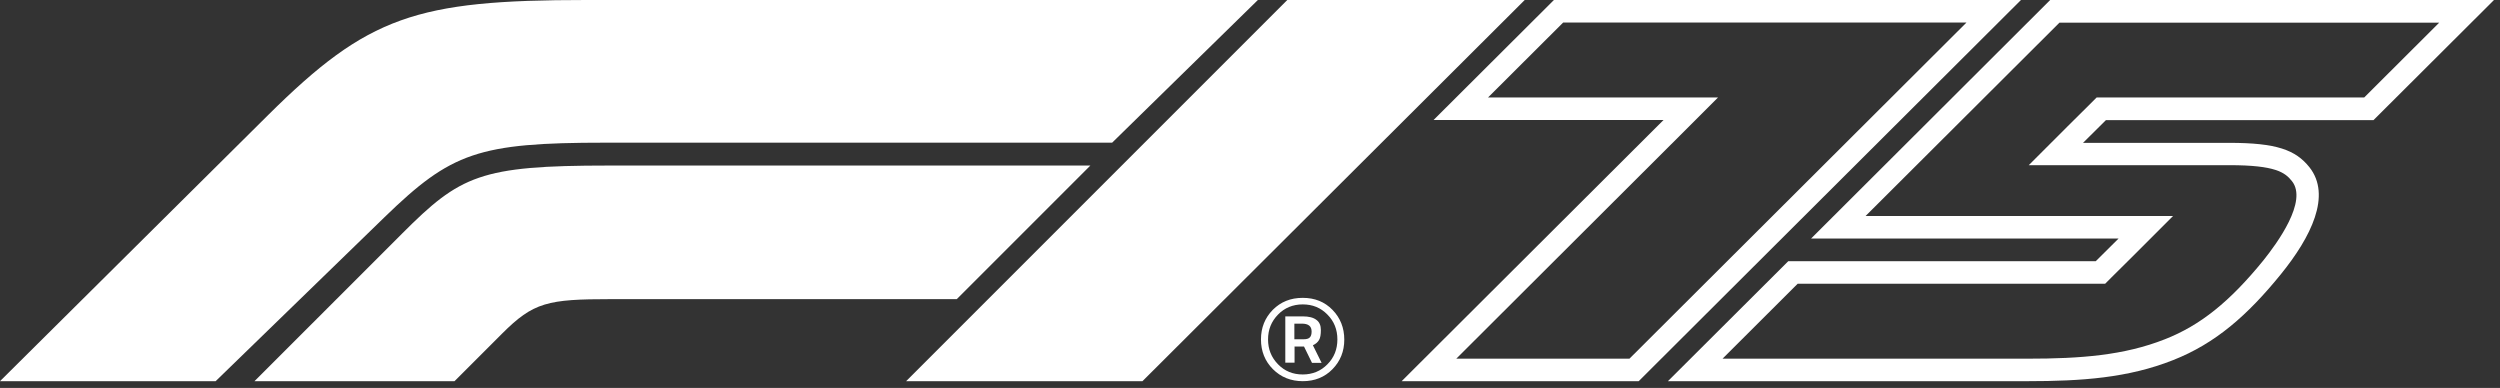 <svg width="174" height="27" viewBox="0 0 174 27" fill="none" xmlns="http://www.w3.org/2000/svg">
<rect x="0" y="0" width="174" height="27" fill="#333333" stroke="none"/>
<path d="M26.77 15.11L15.008 26.53H0L18.672 7.997C25.608 1.124 28.956 0 40.793 0H87.549L77.405 9.93H42.132C33.289 9.93 31.407 10.612 26.77 15.11ZM75.876 11.522H42.334C33.428 11.522 32.038 12.204 27.996 16.247L17.712 26.53H31.634L34.944 23.22C37.13 21.035 38.115 20.82 42.524 20.82H66.591L75.889 11.522H75.876ZM79.515 26.53L106.121 0H89.596L63.066 26.53H79.515Z" fill="white"/>
<path d="M90.682 26.53C89.848 26.53 89.153 26.252 88.597 25.696C88.042 25.14 87.764 24.446 87.764 23.624C87.764 22.803 88.042 22.121 88.585 21.565C89.141 21.009 89.823 20.731 90.669 20.731C91.516 20.731 92.198 21.009 92.741 21.565C93.284 22.121 93.562 22.816 93.562 23.637C93.562 24.458 93.284 25.14 92.741 25.696C92.198 26.252 91.503 26.53 90.669 26.53H90.682ZM90.669 21.186C89.987 21.186 89.406 21.426 88.951 21.894C88.484 22.374 88.256 22.942 88.256 23.624C88.256 24.307 88.484 24.875 88.951 25.355C89.419 25.835 89.987 26.063 90.669 26.063C91.352 26.063 91.933 25.823 92.388 25.355C92.855 24.888 93.082 24.307 93.082 23.624C93.082 22.942 92.855 22.361 92.388 21.894C91.92 21.414 91.352 21.186 90.669 21.186ZM90.101 24.105V25.241H89.457V22.02H90.669C91.086 22.02 91.402 22.096 91.617 22.26C91.832 22.412 91.933 22.652 91.933 22.968C91.933 23.283 91.895 23.511 91.806 23.662C91.718 23.814 91.579 23.94 91.377 24.029L91.983 25.254H91.314L90.758 24.117H90.114L90.101 24.105ZM90.088 22.525V23.612H90.733C90.935 23.612 91.074 23.574 91.162 23.485C91.251 23.397 91.288 23.258 91.288 23.069C91.288 22.702 91.061 22.525 90.606 22.525H90.076H90.088Z" fill="white"/>
<path d="M169.779 1.567L164.548 6.784H145.927L145.472 7.239L143.88 8.818L141.202 11.496H155.174C158.371 11.496 159.04 12.002 159.52 12.608C160.632 13.998 158.497 16.916 157.537 18.116C155.187 21.009 153.128 22.652 150.677 23.612C147.834 24.736 144.802 24.964 141.139 24.964H119.889L125.12 19.746H145.876H146.521L146.975 19.291L148.567 17.712L151.245 15.034H129.844L143.337 1.579H169.779M173.569 0H142.693L126.054 16.6H147.455L145.864 18.18H124.463L116.087 26.53H141.126C144.878 26.53 148.125 26.303 151.245 25.065C154.202 23.902 156.425 21.944 158.737 19.102C160.859 16.487 162.287 13.594 160.733 11.635C159.773 10.435 158.446 9.942 155.162 9.942H144.979L146.571 8.363H165.193L173.569 0.013V0Z" fill="white"/>
<path d="M136.869 1.567L113.409 24.964H101.357L116.896 9.462L119.574 6.784H115.784H103.567L108.798 1.567H136.856M140.646 0H108.153L99.777 8.351H115.784L97.554 26.53H114.053L140.659 0H140.646Z" fill="white"/>
</svg>
